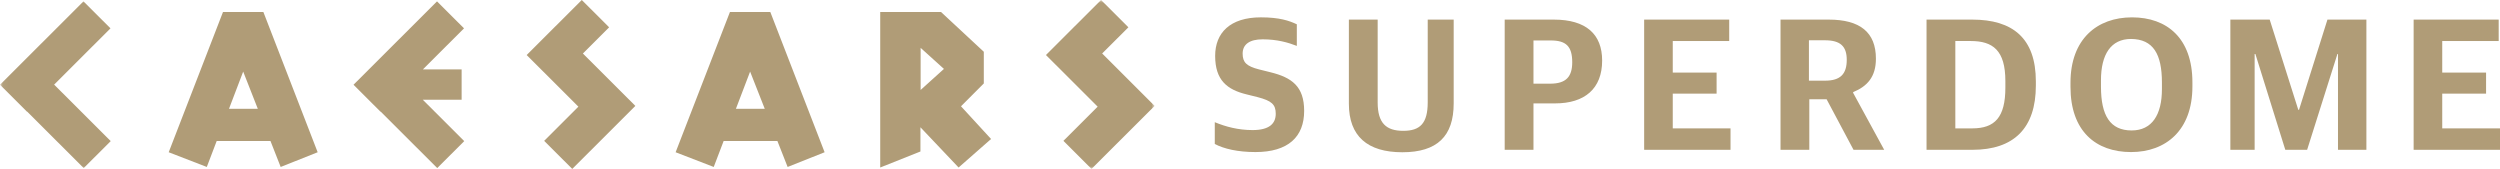 <svg width="444" height="30" viewBox="0 0 444 30" fill="none" xmlns="http://www.w3.org/2000/svg">
<g clip-path="url(#clip0_322_104)">
<path fill-rule="evenodd" clip-rule="evenodd" d="M112.683 18.655L112.685 18.651L103.522 9.503L108.181 4.849L103.326 0.001L98.663 4.656L98.662 4.652L93.537 9.774L102.722 18.944L96.643 25.015L101.633 30L112.84 18.809L112.683 18.655Z" fill="#B09C77"/>
<mask id="mask0_322_104" style="mask-type:luminance" maskUnits="userSpaceOnUse" x="0" y="0" width="206" height="30">
<path fill-rule="evenodd" clip-rule="evenodd" d="M0.047 0H205.062V29.998H0.047V0Z" fill="white"/>
</mask>
<g mask="url(#mask0_322_104)">
<path fill-rule="evenodd" clip-rule="evenodd" d="M204.904 18.652H204.906L195.743 9.5L200.402 4.847L195.548 0L190.886 4.653L190.882 4.652L185.759 9.772L194.943 18.943L188.862 25.015L193.852 29.998L205.062 18.81L204.904 18.652Z" fill="#B09C77"/>
</g>
<mask id="mask1_322_104" style="mask-type:luminance" maskUnits="userSpaceOnUse" x="0" y="0" width="206" height="30">
<path fill-rule="evenodd" clip-rule="evenodd" d="M0.047 0H205.062V29.998H0.047V0Z" fill="white"/>
</mask>
<g mask="url(#mask1_322_104)">
<path fill-rule="evenodd" clip-rule="evenodd" d="M19.663 25.062L9.614 15.027L19.622 5.034L14.827 0.245L0 15.05L4.796 19.839L4.818 19.816L14.867 29.85L19.663 25.062Z" fill="#B09C77"/>
</g>
<path fill-rule="evenodd" clip-rule="evenodd" d="M82.449 25.062L75.085 17.711H81.985V12.329H75.103L82.409 5.034L77.614 0.245L62.785 15.05L67.579 19.839L67.602 19.816L77.654 29.85L82.449 25.062Z" fill="#B09C77"/>
<path fill-rule="evenodd" clip-rule="evenodd" d="M49.848 29.653L56.417 27.039L46.776 2.133H39.603L29.962 27.039L36.727 29.653L38.483 25.047H48.039L49.848 29.653ZM40.671 19.318L43.19 12.715L45.785 19.318H40.671ZM139.882 29.653L146.451 27.039L136.808 2.133H129.636L119.991 27.039L126.759 29.653L128.516 25.047H138.069L139.882 29.653ZM130.7 19.318L133.22 12.715L135.819 19.318H130.7ZM176.015 24.686L170.246 29.749L163.47 22.602V26.904L156.327 29.749V2.134H167.129L174.724 9.193V14.819L170.674 18.877L176.015 24.686ZM163.503 15.977L167.645 12.239L163.503 8.499V15.977ZM215.745 25.571V21.701C217.683 22.501 219.889 23.101 222.462 23.101C225.37 23.101 226.572 22.001 226.572 20.198C226.572 18.53 225.803 17.897 223.398 17.262L221.392 16.762C217.951 15.927 215.812 14.26 215.812 9.922C215.812 5.851 218.452 3.081 223.933 3.081C227.241 3.081 228.978 3.682 230.316 4.316V8.153C228.778 7.553 226.84 6.985 224.233 6.985C221.961 6.985 220.692 7.853 220.692 9.521C220.692 11.089 221.392 11.757 223.598 12.325L225.603 12.825C229.413 13.759 231.618 15.326 231.618 19.698C231.618 24.303 228.778 27.006 222.963 27.006C219.855 27.006 217.383 26.439 215.745 25.571ZM239.561 18.43V3.481H244.674V18.197C244.674 21.901 246.211 23.235 249.219 23.235C252.193 23.235 253.563 21.934 253.563 18.163V3.481H258.174V18.363C258.174 24.203 255.234 27.04 249.052 27.04C242.836 27.04 239.561 24.17 239.561 18.43ZM275.319 14.86C278.126 14.86 279.228 13.626 279.228 11.056C279.228 8.187 278.092 7.186 275.419 7.186H272.345V14.86H275.319ZM267.233 3.481H275.953C281.701 3.481 284.541 6.084 284.541 10.756C284.541 15.761 281.434 18.363 276.188 18.363H272.345V26.605H267.233V3.481Z" fill="#B09C77"/>
<path fill-rule="evenodd" clip-rule="evenodd" d="M292.002 3.481H307.107V7.286H297.082V12.891H304.868V16.629H297.082V22.801H307.341V26.605H292.002V3.481Z" fill="#B09C77"/>
<path fill-rule="evenodd" clip-rule="evenodd" d="M324.14 14.326C326.88 14.326 327.983 13.124 327.983 10.622C327.983 8.22 326.847 7.153 324.107 7.153H321.266V14.326H324.14ZM316.221 3.481H324.775C330.322 3.481 333.162 5.717 333.162 10.422C333.162 13.659 331.626 15.326 329.119 16.361V16.495L334.633 26.605H329.186L324.408 17.63H321.333V26.605H316.221V3.481ZM350.273 22.801C354.283 22.801 356.154 20.833 356.154 15.561V14.394C356.154 8.92 353.916 7.286 350.005 7.286H347.266V22.801H350.273ZM342.153 3.481H350.273C357.424 3.481 361.568 6.752 361.568 14.46V15.194C361.568 22.768 357.658 26.605 350.307 26.605H342.153V3.481ZM383.958 15.828V14.661C383.958 9.621 382.421 6.952 378.477 6.919C374.902 6.919 373.132 9.655 373.132 14.26V15.393C373.132 20.533 374.769 23.168 378.578 23.168C382.187 23.168 383.958 20.399 383.958 15.828ZM367.718 15.428V14.694C367.718 6.919 372.463 3.082 378.644 3.082C384.861 3.082 389.372 6.785 389.372 14.627V15.36C389.372 23.168 384.627 27.006 378.477 27.006C372.229 27.006 367.718 23.302 367.718 15.428Z" fill="#B09C77"/>
<path fill-rule="evenodd" clip-rule="evenodd" d="M396.112 3.481H403.097L408.174 19.498H408.308L413.354 3.481H420.272V26.605H415.227V9.588H415.126L409.746 26.605H405.869L400.557 9.588H400.423V26.605H396.112V3.481Z" fill="#B09C77"/>
<path fill-rule="evenodd" clip-rule="evenodd" d="M428.661 3.481H443.766V7.286H433.741V12.891H441.527V16.629H433.741V22.801H444V26.605H428.661V3.481Z" fill="#B09C77"/>
</g>
<defs>
<clipPath id="clip0_322_104">
<rect width="444" height="30" fill="white"/>
</clipPath>
</defs>
</svg>
